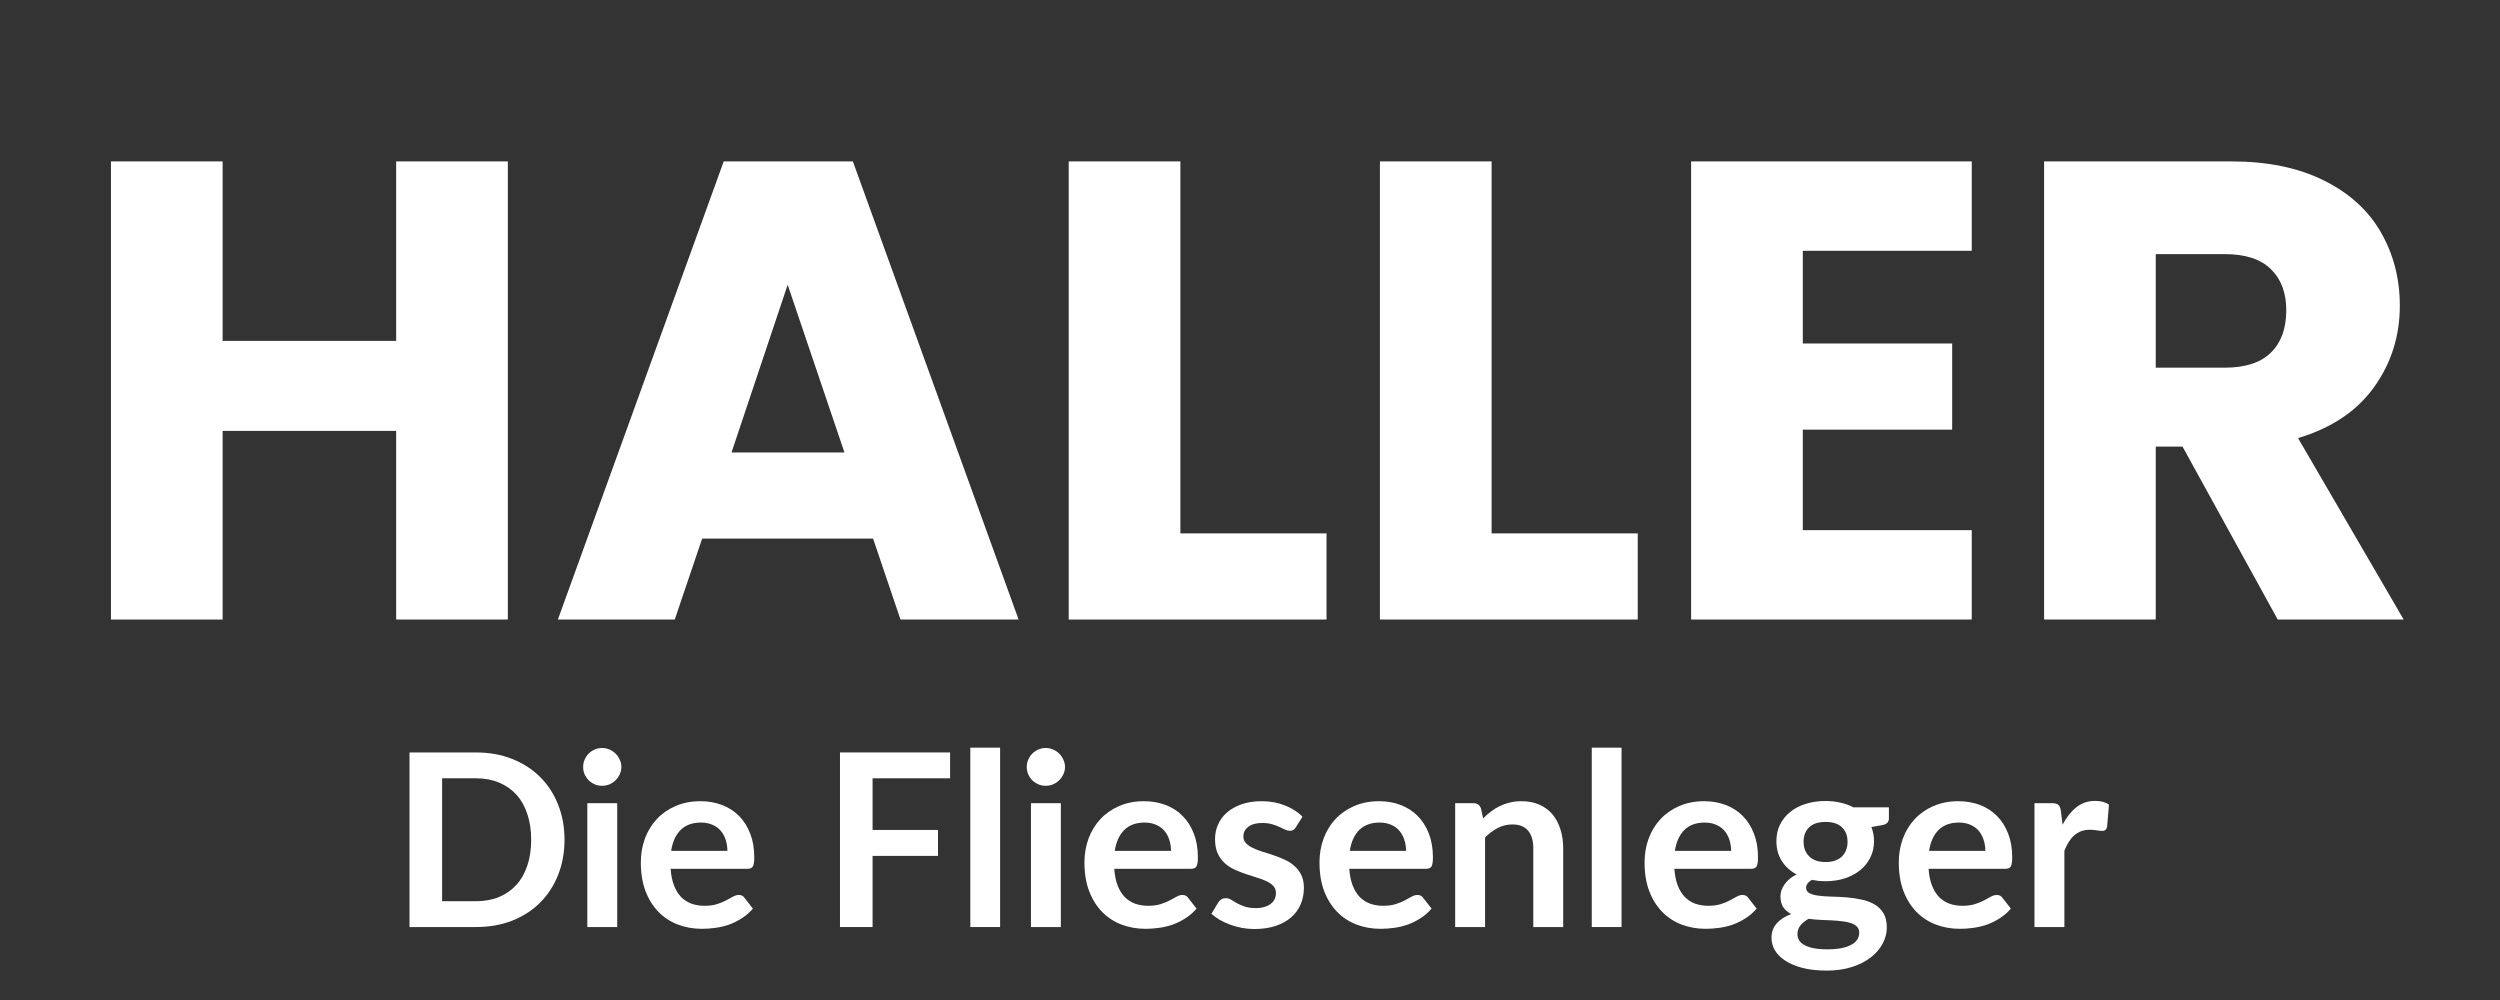 <svg xmlns="http://www.w3.org/2000/svg" xmlns:xlink="http://www.w3.org/1999/xlink" width="500" zoomAndPan="magnify" viewBox="0 0 375 150" height="200" preserveAspectRatio="xMidYMid meet"><rect x="0" y="0" width="375" height="150" fill="#333333" stroke="none"/><defs><g></g><clipPath id="e53f44d99b"><rect x="0" width="356" y="0" height="130"></rect></clipPath><clipPath id="c26e2ed8e8"><rect x="0" width="261" y="0" height="45"></rect></clipPath></defs><g transform="matrix(1, 0, 0, 1, 10, -0)"><g clip-path="url(#e53f44d99b)"><g fill="#ffffff" fill-opacity="1"><g transform="translate(0.581, 92.93)"><g><path d="M 65.594 -68.719 L 65.594 0 L 48.844 0 L 48.844 -28.297 L 22.812 -28.297 L 22.812 0 L 6.062 0 L 6.062 -68.719 L 22.812 -68.719 L 22.812 -41.797 L 48.844 -41.797 L 48.844 -68.719 Z M 65.594 -68.719 "></path></g></g></g><g fill="#ffffff" fill-opacity="1"><g transform="translate(72.119, 92.93)"><g><path d="M 48.844 -12.141 L 23.203 -12.141 L 19.094 0 L 1.562 0 L 26.438 -68.719 L 45.812 -68.719 L 70.672 0 L 52.953 0 Z M 44.547 -25.062 L 36.031 -50.219 L 27.609 -25.062 Z M 44.547 -25.062 "></path></g></g></g><g fill="#ffffff" fill-opacity="1"><g transform="translate(144.245, 92.93)"><g><path d="M 22.812 -12.922 L 44.734 -12.922 L 44.734 0 L 6.062 0 L 6.062 -68.719 L 22.812 -68.719 Z M 22.812 -12.922 "></path></g></g></g><g fill="#ffffff" fill-opacity="1"><g transform="translate(190.926, 92.93)"><g><path d="M 22.812 -12.922 L 44.734 -12.922 L 44.734 0 L 6.062 0 L 6.062 -68.719 L 22.812 -68.719 Z M 22.812 -12.922 "></path></g></g></g><g fill="#ffffff" fill-opacity="1"><g transform="translate(237.607, 92.93)"><g><path d="M 22.812 -55.312 L 22.812 -41.406 L 45.219 -41.406 L 45.219 -28.484 L 22.812 -28.484 L 22.812 -13.406 L 48.156 -13.406 L 48.156 0 L 6.062 0 L 6.062 -68.719 L 48.156 -68.719 L 48.156 -55.312 Z M 22.812 -55.312 "></path></g></g></g><g fill="#ffffff" fill-opacity="1"><g transform="translate(290.551, 92.93)"><g><path d="M 41.109 0 L 26.828 -25.938 L 22.812 -25.938 L 22.812 0 L 6.062 0 L 6.062 -68.719 L 34.156 -68.719 C 39.57 -68.719 44.188 -67.77 48 -65.875 C 51.82 -63.988 54.68 -61.395 56.578 -58.094 C 58.473 -54.801 59.422 -51.129 59.422 -47.078 C 59.422 -42.516 58.129 -38.438 55.547 -34.844 C 52.973 -31.258 49.176 -28.719 44.156 -27.219 L 60 0 Z M 22.812 -37.781 L 33.188 -37.781 C 36.25 -37.781 38.547 -38.531 40.078 -40.031 C 41.617 -41.531 42.391 -43.656 42.391 -46.406 C 42.391 -49.008 41.617 -51.062 40.078 -52.562 C 38.547 -54.062 36.25 -54.812 33.188 -54.812 L 22.812 -54.812 Z M 22.812 -37.781 "></path></g></g></g></g></g><g transform="matrix(1, 0, 0, 1, 58, 103)"><g clip-path="url(#c26e2ed8e8)"><g fill="#ffffff" fill-opacity="1"><g transform="translate(0.505, 36.056)"><g><path d="M 26.172 -13.094 C 26.172 -11.176 25.848 -9.41 25.203 -7.797 C 24.566 -6.191 23.664 -4.812 22.5 -3.656 C 21.344 -2.5 19.945 -1.598 18.312 -0.953 C 16.688 -0.316 14.879 0 12.891 0 L 2.922 0 L 2.922 -26.188 L 12.891 -26.188 C 14.879 -26.188 16.688 -25.863 18.312 -25.219 C 19.945 -24.57 21.344 -23.672 22.5 -22.516 C 23.664 -21.367 24.566 -19.988 25.203 -18.375 C 25.848 -16.77 26.172 -15.008 26.172 -13.094 Z M 21.172 -13.094 C 21.172 -14.531 20.977 -15.816 20.594 -16.953 C 20.219 -18.098 19.672 -19.066 18.953 -19.859 C 18.234 -20.648 17.363 -21.254 16.344 -21.672 C 15.32 -22.098 14.172 -22.312 12.891 -22.312 L 7.812 -22.312 L 7.812 -3.875 L 12.891 -3.875 C 14.172 -3.875 15.32 -4.082 16.344 -4.5 C 17.363 -4.926 18.234 -5.535 18.953 -6.328 C 19.672 -7.117 20.219 -8.082 20.594 -9.219 C 20.977 -10.363 21.172 -11.656 21.172 -13.094 Z M 21.172 -13.094 "></path></g></g></g><g fill="#ffffff" fill-opacity="1"><g transform="translate(27.738, 36.056)"><g><path d="M 6.844 -18.578 L 6.844 0 L 2.359 0 L 2.359 -18.578 Z M 7.469 -24 C 7.469 -23.613 7.383 -23.25 7.219 -22.906 C 7.062 -22.57 6.852 -22.273 6.594 -22.016 C 6.344 -21.766 6.039 -21.562 5.688 -21.406 C 5.332 -21.258 4.957 -21.188 4.562 -21.188 C 4.176 -21.188 3.812 -21.258 3.469 -21.406 C 3.125 -21.562 2.82 -21.766 2.562 -22.016 C 2.312 -22.273 2.109 -22.57 1.953 -22.906 C 1.805 -23.25 1.734 -23.613 1.734 -24 C 1.734 -24.395 1.805 -24.766 1.953 -25.109 C 2.109 -25.461 2.312 -25.766 2.562 -26.016 C 2.82 -26.273 3.125 -26.477 3.469 -26.625 C 3.812 -26.781 4.176 -26.859 4.562 -26.859 C 4.957 -26.859 5.332 -26.781 5.688 -26.625 C 6.039 -26.477 6.344 -26.273 6.594 -26.016 C 6.852 -25.766 7.062 -25.461 7.219 -25.109 C 7.383 -24.766 7.469 -24.395 7.469 -24 Z M 7.469 -24 "></path></g></g></g><g fill="#ffffff" fill-opacity="1"><g transform="translate(36.937, 36.056)"><g><path d="M 14.172 -11.422 C 14.172 -12.004 14.086 -12.551 13.922 -13.062 C 13.766 -13.57 13.523 -14.02 13.203 -14.406 C 12.879 -14.801 12.461 -15.109 11.953 -15.328 C 11.453 -15.555 10.875 -15.672 10.219 -15.672 C 8.926 -15.672 7.906 -15.301 7.156 -14.562 C 6.414 -13.82 5.941 -12.773 5.734 -11.422 Z M 5.656 -8.734 C 5.727 -7.773 5.895 -6.945 6.156 -6.25 C 6.426 -5.562 6.773 -4.988 7.203 -4.531 C 7.641 -4.082 8.156 -3.742 8.75 -3.516 C 9.352 -3.297 10.016 -3.188 10.734 -3.188 C 11.461 -3.188 12.086 -3.27 12.609 -3.438 C 13.141 -3.602 13.598 -3.789 13.984 -4 C 14.379 -4.207 14.723 -4.395 15.016 -4.562 C 15.316 -4.727 15.602 -4.812 15.875 -4.812 C 16.25 -4.812 16.531 -4.676 16.719 -4.406 L 18 -2.766 C 17.508 -2.191 16.953 -1.707 16.328 -1.312 C 15.711 -0.914 15.07 -0.598 14.406 -0.359 C 13.738 -0.129 13.055 0.031 12.359 0.125 C 11.66 0.219 10.988 0.266 10.344 0.266 C 9.051 0.266 7.848 0.051 6.734 -0.375 C 5.629 -0.801 4.664 -1.43 3.844 -2.266 C 3.02 -3.109 2.367 -4.148 1.891 -5.391 C 1.422 -6.629 1.188 -8.062 1.188 -9.688 C 1.188 -10.957 1.391 -12.148 1.797 -13.266 C 2.211 -14.379 2.801 -15.348 3.562 -16.172 C 4.332 -17.004 5.27 -17.66 6.375 -18.141 C 7.488 -18.629 8.738 -18.875 10.125 -18.875 C 11.289 -18.875 12.367 -18.688 13.359 -18.312 C 14.348 -17.938 15.195 -17.391 15.906 -16.672 C 16.625 -15.953 17.188 -15.066 17.594 -14.016 C 18 -12.973 18.203 -11.785 18.203 -10.453 C 18.203 -9.773 18.129 -9.316 17.984 -9.078 C 17.836 -8.848 17.562 -8.734 17.156 -8.734 Z M 5.656 -8.734 "></path></g></g></g><g fill="#ffffff" fill-opacity="1"><g transform="translate(56.275, 36.056)"><g></g></g></g><g fill="#ffffff" fill-opacity="1"><g transform="translate(65.075, 36.056)"><g><path d="M 7.812 -22.312 L 7.812 -14.562 L 17.625 -14.562 L 17.625 -10.672 L 7.812 -10.672 L 7.812 0 L 2.922 0 L 2.922 -26.188 L 19.438 -26.188 L 19.438 -22.312 Z M 7.812 -22.312 "></path></g></g></g><g fill="#ffffff" fill-opacity="1"><g transform="translate(85.282, 36.056)"><g><path d="M 6.734 -26.906 L 6.734 0 L 2.266 0 L 2.266 -26.906 Z M 6.734 -26.906 "></path></g></g></g><g fill="#ffffff" fill-opacity="1"><g transform="translate(94.282, 36.056)"><g><path d="M 6.844 -18.578 L 6.844 0 L 2.359 0 L 2.359 -18.578 Z M 7.469 -24 C 7.469 -23.613 7.383 -23.25 7.219 -22.906 C 7.062 -22.57 6.852 -22.273 6.594 -22.016 C 6.344 -21.766 6.039 -21.562 5.688 -21.406 C 5.332 -21.258 4.957 -21.188 4.562 -21.188 C 4.176 -21.188 3.812 -21.258 3.469 -21.406 C 3.125 -21.562 2.82 -21.766 2.562 -22.016 C 2.312 -22.273 2.109 -22.57 1.953 -22.906 C 1.805 -23.25 1.734 -23.613 1.734 -24 C 1.734 -24.395 1.805 -24.766 1.953 -25.109 C 2.109 -25.461 2.312 -25.766 2.562 -26.016 C 2.82 -26.273 3.125 -26.477 3.469 -26.625 C 3.812 -26.781 4.176 -26.859 4.562 -26.859 C 4.957 -26.859 5.332 -26.781 5.688 -26.625 C 6.039 -26.477 6.344 -26.273 6.594 -26.016 C 6.852 -25.766 7.062 -25.461 7.219 -25.109 C 7.383 -24.766 7.469 -24.395 7.469 -24 Z M 7.469 -24 "></path></g></g></g><g fill="#ffffff" fill-opacity="1"><g transform="translate(103.48, 36.056)"><g><path d="M 14.172 -11.422 C 14.172 -12.004 14.086 -12.551 13.922 -13.062 C 13.766 -13.57 13.523 -14.02 13.203 -14.406 C 12.879 -14.801 12.461 -15.109 11.953 -15.328 C 11.453 -15.555 10.875 -15.672 10.219 -15.672 C 8.926 -15.672 7.906 -15.301 7.156 -14.562 C 6.414 -13.82 5.941 -12.773 5.734 -11.422 Z M 5.656 -8.734 C 5.727 -7.773 5.895 -6.945 6.156 -6.25 C 6.426 -5.562 6.773 -4.988 7.203 -4.531 C 7.641 -4.082 8.156 -3.742 8.75 -3.516 C 9.352 -3.297 10.016 -3.188 10.734 -3.188 C 11.461 -3.188 12.086 -3.27 12.609 -3.438 C 13.141 -3.602 13.598 -3.789 13.984 -4 C 14.379 -4.207 14.723 -4.395 15.016 -4.562 C 15.316 -4.727 15.602 -4.812 15.875 -4.812 C 16.25 -4.812 16.531 -4.676 16.719 -4.406 L 18 -2.766 C 17.508 -2.191 16.953 -1.707 16.328 -1.312 C 15.711 -0.914 15.07 -0.598 14.406 -0.359 C 13.738 -0.129 13.055 0.031 12.359 0.125 C 11.66 0.219 10.988 0.266 10.344 0.266 C 9.051 0.266 7.848 0.051 6.734 -0.375 C 5.629 -0.801 4.664 -1.43 3.844 -2.266 C 3.02 -3.109 2.367 -4.148 1.891 -5.391 C 1.422 -6.629 1.188 -8.062 1.188 -9.688 C 1.188 -10.957 1.391 -12.148 1.797 -13.266 C 2.211 -14.379 2.801 -15.348 3.562 -16.172 C 4.332 -17.004 5.27 -17.66 6.375 -18.141 C 7.488 -18.629 8.738 -18.875 10.125 -18.875 C 11.289 -18.875 12.367 -18.688 13.359 -18.312 C 14.348 -17.938 15.195 -17.391 15.906 -16.672 C 16.625 -15.953 17.188 -15.066 17.594 -14.016 C 18 -12.973 18.203 -11.785 18.203 -10.453 C 18.203 -9.773 18.129 -9.316 17.984 -9.078 C 17.836 -8.848 17.562 -8.734 17.156 -8.734 Z M 5.656 -8.734 "></path></g></g></g><g fill="#ffffff" fill-opacity="1"><g transform="translate(122.818, 36.056)"><g><path d="M 13.547 -14.953 C 13.422 -14.766 13.289 -14.629 13.156 -14.547 C 13.031 -14.473 12.863 -14.438 12.656 -14.438 C 12.438 -14.438 12.203 -14.492 11.953 -14.609 C 11.711 -14.734 11.426 -14.867 11.094 -15.016 C 10.77 -15.172 10.398 -15.305 9.984 -15.422 C 9.566 -15.547 9.078 -15.609 8.516 -15.609 C 7.629 -15.609 6.938 -15.422 6.438 -15.047 C 5.938 -14.672 5.688 -14.18 5.688 -13.578 C 5.688 -13.18 5.816 -12.848 6.078 -12.578 C 6.336 -12.305 6.68 -12.066 7.109 -11.859 C 7.535 -11.648 8.02 -11.461 8.562 -11.297 C 9.102 -11.141 9.656 -10.961 10.219 -10.766 C 10.781 -10.578 11.332 -10.359 11.875 -10.109 C 12.414 -9.867 12.898 -9.555 13.328 -9.172 C 13.766 -8.797 14.113 -8.344 14.375 -7.812 C 14.633 -7.281 14.766 -6.641 14.766 -5.891 C 14.766 -4.992 14.602 -4.164 14.281 -3.406 C 13.957 -2.656 13.484 -2.004 12.859 -1.453 C 12.234 -0.91 11.457 -0.484 10.531 -0.172 C 9.602 0.141 8.535 0.297 7.328 0.297 C 6.691 0.297 6.066 0.238 5.453 0.125 C 4.848 0.008 4.266 -0.148 3.703 -0.359 C 3.141 -0.566 2.617 -0.805 2.141 -1.078 C 1.672 -1.359 1.254 -1.66 0.891 -1.984 L 1.922 -3.688 C 2.055 -3.895 2.211 -4.051 2.391 -4.156 C 2.566 -4.27 2.797 -4.328 3.078 -4.328 C 3.359 -4.328 3.617 -4.25 3.859 -4.094 C 4.109 -3.938 4.395 -3.766 4.719 -3.578 C 5.051 -3.398 5.438 -3.234 5.875 -3.078 C 6.312 -2.922 6.867 -2.844 7.547 -2.844 C 8.078 -2.844 8.531 -2.906 8.906 -3.031 C 9.289 -3.156 9.609 -3.32 9.859 -3.531 C 10.109 -3.738 10.289 -3.977 10.406 -4.25 C 10.52 -4.52 10.578 -4.801 10.578 -5.094 C 10.578 -5.52 10.445 -5.875 10.188 -6.156 C 9.926 -6.438 9.582 -6.676 9.156 -6.875 C 8.727 -7.082 8.238 -7.266 7.688 -7.422 C 7.133 -7.586 6.57 -7.77 6 -7.969 C 5.426 -8.164 4.863 -8.391 4.312 -8.641 C 3.77 -8.898 3.281 -9.227 2.844 -9.625 C 2.414 -10.031 2.07 -10.52 1.812 -11.094 C 1.562 -11.676 1.438 -12.379 1.438 -13.203 C 1.438 -13.961 1.586 -14.688 1.891 -15.375 C 2.191 -16.062 2.633 -16.66 3.219 -17.172 C 3.801 -17.691 4.531 -18.102 5.406 -18.406 C 6.281 -18.719 7.289 -18.875 8.438 -18.875 C 9.719 -18.875 10.883 -18.66 11.938 -18.234 C 12.988 -17.816 13.863 -17.258 14.562 -16.562 Z M 13.547 -14.953 "></path></g></g></g><g fill="#ffffff" fill-opacity="1"><g transform="translate(138.735, 36.056)"><g><path d="M 14.172 -11.422 C 14.172 -12.004 14.086 -12.551 13.922 -13.062 C 13.766 -13.57 13.523 -14.02 13.203 -14.406 C 12.879 -14.801 12.461 -15.109 11.953 -15.328 C 11.453 -15.555 10.875 -15.672 10.219 -15.672 C 8.926 -15.672 7.906 -15.301 7.156 -14.562 C 6.414 -13.82 5.941 -12.773 5.734 -11.422 Z M 5.656 -8.734 C 5.727 -7.773 5.895 -6.945 6.156 -6.25 C 6.426 -5.562 6.773 -4.988 7.203 -4.531 C 7.641 -4.082 8.156 -3.742 8.75 -3.516 C 9.352 -3.297 10.016 -3.188 10.734 -3.188 C 11.461 -3.188 12.086 -3.27 12.609 -3.438 C 13.141 -3.602 13.598 -3.789 13.984 -4 C 14.379 -4.207 14.723 -4.395 15.016 -4.562 C 15.316 -4.727 15.602 -4.812 15.875 -4.812 C 16.25 -4.812 16.531 -4.676 16.719 -4.406 L 18 -2.766 C 17.508 -2.191 16.953 -1.707 16.328 -1.312 C 15.711 -0.914 15.07 -0.598 14.406 -0.359 C 13.738 -0.129 13.055 0.031 12.359 0.125 C 11.66 0.219 10.988 0.266 10.344 0.266 C 9.051 0.266 7.848 0.051 6.734 -0.375 C 5.629 -0.801 4.664 -1.43 3.844 -2.266 C 3.02 -3.109 2.367 -4.148 1.891 -5.391 C 1.422 -6.629 1.188 -8.062 1.188 -9.688 C 1.188 -10.957 1.391 -12.148 1.797 -13.266 C 2.211 -14.379 2.801 -15.348 3.562 -16.172 C 4.332 -17.004 5.27 -17.66 6.375 -18.141 C 7.488 -18.629 8.738 -18.875 10.125 -18.875 C 11.289 -18.875 12.367 -18.688 13.359 -18.312 C 14.348 -17.938 15.195 -17.391 15.906 -16.672 C 16.625 -15.953 17.188 -15.066 17.594 -14.016 C 18 -12.973 18.203 -11.785 18.203 -10.453 C 18.203 -9.773 18.129 -9.316 17.984 -9.078 C 17.836 -8.848 17.562 -8.734 17.156 -8.734 Z M 5.656 -8.734 "></path></g></g></g><g fill="#ffffff" fill-opacity="1"><g transform="translate(158.073, 36.056)"><g><path d="M 6.391 -16.297 C 6.766 -16.672 7.16 -17.016 7.578 -17.328 C 7.992 -17.648 8.43 -17.922 8.891 -18.141 C 9.359 -18.367 9.859 -18.547 10.391 -18.672 C 10.922 -18.805 11.504 -18.875 12.141 -18.875 C 13.148 -18.875 14.047 -18.703 14.828 -18.359 C 15.617 -18.016 16.273 -17.531 16.797 -16.906 C 17.316 -16.281 17.711 -15.535 17.984 -14.672 C 18.266 -13.805 18.406 -12.859 18.406 -11.828 L 18.406 0 L 13.922 0 L 13.922 -11.828 C 13.922 -12.961 13.66 -13.836 13.141 -14.453 C 12.629 -15.078 11.844 -15.391 10.781 -15.391 C 10 -15.391 9.27 -15.211 8.594 -14.859 C 7.926 -14.516 7.289 -14.039 6.688 -13.438 L 6.688 0 L 2.203 0 L 2.203 -18.578 L 4.938 -18.578 C 5.52 -18.578 5.898 -18.305 6.078 -17.766 Z M 6.391 -16.297 "></path></g></g></g><g fill="#ffffff" fill-opacity="1"><g transform="translate(178.498, 36.056)"><g><path d="M 6.734 -26.906 L 6.734 0 L 2.266 0 L 2.266 -26.906 Z M 6.734 -26.906 "></path></g></g></g><g fill="#ffffff" fill-opacity="1"><g transform="translate(187.497, 36.056)"><g><path d="M 14.172 -11.422 C 14.172 -12.004 14.086 -12.551 13.922 -13.062 C 13.766 -13.57 13.523 -14.02 13.203 -14.406 C 12.879 -14.801 12.461 -15.109 11.953 -15.328 C 11.453 -15.555 10.875 -15.672 10.219 -15.672 C 8.926 -15.672 7.906 -15.301 7.156 -14.562 C 6.414 -13.82 5.941 -12.773 5.734 -11.422 Z M 5.656 -8.734 C 5.727 -7.773 5.895 -6.945 6.156 -6.25 C 6.426 -5.562 6.773 -4.988 7.203 -4.531 C 7.641 -4.082 8.156 -3.742 8.75 -3.516 C 9.352 -3.297 10.016 -3.188 10.734 -3.188 C 11.461 -3.188 12.086 -3.27 12.609 -3.438 C 13.141 -3.602 13.598 -3.789 13.984 -4 C 14.379 -4.207 14.723 -4.395 15.016 -4.562 C 15.316 -4.727 15.602 -4.812 15.875 -4.812 C 16.25 -4.812 16.531 -4.676 16.719 -4.406 L 18 -2.766 C 17.508 -2.191 16.953 -1.707 16.328 -1.312 C 15.711 -0.914 15.07 -0.598 14.406 -0.359 C 13.738 -0.129 13.055 0.031 12.359 0.125 C 11.66 0.219 10.988 0.266 10.344 0.266 C 9.051 0.266 7.848 0.051 6.734 -0.375 C 5.629 -0.801 4.664 -1.43 3.844 -2.266 C 3.02 -3.109 2.367 -4.148 1.891 -5.391 C 1.422 -6.629 1.188 -8.062 1.188 -9.688 C 1.188 -10.957 1.391 -12.148 1.797 -13.266 C 2.211 -14.379 2.801 -15.348 3.562 -16.172 C 4.332 -17.004 5.27 -17.66 6.375 -18.141 C 7.488 -18.629 8.738 -18.875 10.125 -18.875 C 11.289 -18.875 12.367 -18.688 13.359 -18.312 C 14.348 -17.938 15.195 -17.391 15.906 -16.672 C 16.625 -15.953 17.188 -15.066 17.594 -14.016 C 18 -12.973 18.203 -11.785 18.203 -10.453 C 18.203 -9.773 18.129 -9.316 17.984 -9.078 C 17.836 -8.848 17.562 -8.734 17.156 -8.734 Z M 5.656 -8.734 "></path></g></g></g><g fill="#ffffff" fill-opacity="1"><g transform="translate(206.835, 36.056)"><g><path d="M 9 -9.75 C 9.551 -9.75 10.031 -9.82 10.438 -9.969 C 10.852 -10.125 11.195 -10.332 11.469 -10.594 C 11.738 -10.863 11.941 -11.18 12.078 -11.547 C 12.223 -11.922 12.297 -12.332 12.297 -12.781 C 12.297 -13.695 12.02 -14.422 11.469 -14.953 C 10.914 -15.492 10.094 -15.766 9 -15.766 C 7.906 -15.766 7.082 -15.492 6.531 -14.953 C 5.977 -14.422 5.703 -13.695 5.703 -12.781 C 5.703 -12.352 5.77 -11.953 5.906 -11.578 C 6.051 -11.203 6.258 -10.879 6.531 -10.609 C 6.801 -10.336 7.145 -10.125 7.562 -9.969 C 7.977 -9.82 8.457 -9.75 9 -9.75 Z M 14.047 0.828 C 14.047 0.473 13.938 0.18 13.719 -0.047 C 13.508 -0.273 13.219 -0.453 12.844 -0.578 C 12.469 -0.711 12.031 -0.805 11.531 -0.859 C 11.031 -0.922 10.5 -0.969 9.938 -1 C 9.375 -1.031 8.789 -1.055 8.188 -1.078 C 7.594 -1.109 7.016 -1.16 6.453 -1.234 C 5.953 -0.953 5.547 -0.625 5.234 -0.25 C 4.93 0.125 4.781 0.555 4.781 1.047 C 4.781 1.379 4.859 1.688 5.016 1.969 C 5.18 2.25 5.441 2.488 5.797 2.688 C 6.16 2.895 6.625 3.055 7.188 3.172 C 7.758 3.285 8.453 3.344 9.266 3.344 C 10.098 3.344 10.816 3.281 11.422 3.156 C 12.023 3.031 12.523 2.852 12.922 2.625 C 13.316 2.406 13.602 2.141 13.781 1.828 C 13.957 1.523 14.047 1.191 14.047 0.828 Z M 18.5 -17.953 L 18.5 -16.281 C 18.5 -15.75 18.18 -15.422 17.547 -15.297 L 15.875 -15 C 16.133 -14.352 16.266 -13.648 16.266 -12.891 C 16.266 -11.973 16.078 -11.145 15.703 -10.406 C 15.336 -9.664 14.828 -9.035 14.172 -8.516 C 13.523 -7.992 12.758 -7.586 11.875 -7.297 C 10.988 -7.016 10.031 -6.875 9 -6.875 C 8.633 -6.875 8.281 -6.891 7.938 -6.922 C 7.602 -6.961 7.273 -7.016 6.953 -7.078 C 6.367 -6.734 6.078 -6.344 6.078 -5.906 C 6.078 -5.531 6.25 -5.254 6.594 -5.078 C 6.938 -4.898 7.391 -4.773 7.953 -4.703 C 8.523 -4.629 9.176 -4.582 9.906 -4.562 C 10.633 -4.551 11.379 -4.516 12.141 -4.453 C 12.898 -4.391 13.641 -4.281 14.359 -4.125 C 15.086 -3.977 15.734 -3.742 16.297 -3.422 C 16.867 -3.098 17.328 -2.656 17.672 -2.094 C 18.016 -1.531 18.188 -0.805 18.188 0.078 C 18.188 0.891 17.984 1.68 17.578 2.453 C 17.172 3.234 16.582 3.926 15.812 4.531 C 15.051 5.133 14.109 5.617 12.984 5.984 C 11.867 6.348 10.602 6.531 9.188 6.531 C 7.781 6.531 6.555 6.395 5.516 6.125 C 4.484 5.852 3.625 5.488 2.938 5.031 C 2.25 4.582 1.734 4.062 1.391 3.469 C 1.055 2.883 0.891 2.27 0.891 1.625 C 0.891 0.758 1.148 0.035 1.672 -0.547 C 2.203 -1.141 2.926 -1.609 3.844 -1.953 C 3.344 -2.211 2.945 -2.551 2.656 -2.969 C 2.375 -3.395 2.234 -3.953 2.234 -4.641 C 2.234 -4.91 2.281 -5.191 2.375 -5.484 C 2.477 -5.785 2.629 -6.082 2.828 -6.375 C 3.035 -6.664 3.285 -6.941 3.578 -7.203 C 3.879 -7.461 4.238 -7.691 4.656 -7.891 C 3.707 -8.398 2.961 -9.078 2.422 -9.922 C 1.891 -10.766 1.625 -11.754 1.625 -12.891 C 1.625 -13.805 1.805 -14.633 2.172 -15.375 C 2.547 -16.125 3.062 -16.758 3.719 -17.281 C 4.375 -17.812 5.148 -18.211 6.047 -18.484 C 6.953 -18.766 7.938 -18.906 9 -18.906 C 9.801 -18.906 10.551 -18.82 11.25 -18.656 C 11.945 -18.5 12.586 -18.266 13.172 -17.953 Z M 18.5 -17.953 "></path></g></g></g><g fill="#ffffff" fill-opacity="1"><g transform="translate(225.63, 36.056)"><g><path d="M 14.172 -11.422 C 14.172 -12.004 14.086 -12.551 13.922 -13.062 C 13.766 -13.57 13.523 -14.02 13.203 -14.406 C 12.879 -14.801 12.461 -15.109 11.953 -15.328 C 11.453 -15.555 10.875 -15.672 10.219 -15.672 C 8.926 -15.672 7.906 -15.301 7.156 -14.562 C 6.414 -13.82 5.941 -12.773 5.734 -11.422 Z M 5.656 -8.734 C 5.727 -7.773 5.895 -6.945 6.156 -6.25 C 6.426 -5.562 6.773 -4.988 7.203 -4.531 C 7.641 -4.082 8.156 -3.742 8.75 -3.516 C 9.352 -3.297 10.016 -3.188 10.734 -3.188 C 11.461 -3.188 12.086 -3.27 12.609 -3.438 C 13.141 -3.602 13.598 -3.789 13.984 -4 C 14.379 -4.207 14.723 -4.395 15.016 -4.562 C 15.316 -4.727 15.602 -4.812 15.875 -4.812 C 16.25 -4.812 16.531 -4.676 16.719 -4.406 L 18 -2.766 C 17.508 -2.191 16.953 -1.707 16.328 -1.312 C 15.711 -0.914 15.07 -0.598 14.406 -0.359 C 13.738 -0.129 13.055 0.031 12.359 0.125 C 11.66 0.219 10.988 0.266 10.344 0.266 C 9.051 0.266 7.848 0.051 6.734 -0.375 C 5.629 -0.801 4.664 -1.43 3.844 -2.266 C 3.02 -3.109 2.367 -4.148 1.891 -5.391 C 1.422 -6.629 1.188 -8.062 1.188 -9.688 C 1.188 -10.957 1.391 -12.148 1.797 -13.266 C 2.211 -14.379 2.801 -15.348 3.562 -16.172 C 4.332 -17.004 5.27 -17.66 6.375 -18.141 C 7.488 -18.629 8.738 -18.875 10.125 -18.875 C 11.289 -18.875 12.367 -18.688 13.359 -18.312 C 14.348 -17.938 15.195 -17.391 15.906 -16.672 C 16.625 -15.953 17.188 -15.066 17.594 -14.016 C 18 -12.973 18.203 -11.785 18.203 -10.453 C 18.203 -9.773 18.129 -9.316 17.984 -9.078 C 17.836 -8.848 17.562 -8.734 17.156 -8.734 Z M 5.656 -8.734 "></path></g></g></g><g fill="#ffffff" fill-opacity="1"><g transform="translate(244.969, 36.056)"><g><path d="M 6.422 -15.359 C 7.004 -16.461 7.691 -17.332 8.484 -17.969 C 9.285 -18.602 10.227 -18.922 11.312 -18.922 C 12.176 -18.922 12.863 -18.734 13.375 -18.359 L 13.094 -15.016 C 13.031 -14.797 12.941 -14.641 12.828 -14.547 C 12.711 -14.461 12.562 -14.422 12.375 -14.422 C 12.188 -14.422 11.914 -14.445 11.562 -14.5 C 11.207 -14.562 10.859 -14.594 10.516 -14.594 C 10.023 -14.594 9.586 -14.52 9.203 -14.375 C 8.816 -14.227 8.469 -14.02 8.156 -13.75 C 7.852 -13.477 7.582 -13.148 7.344 -12.766 C 7.102 -12.379 6.883 -11.938 6.688 -11.438 L 6.688 0 L 2.203 0 L 2.203 -18.578 L 4.828 -18.578 C 5.285 -18.578 5.602 -18.492 5.781 -18.328 C 5.969 -18.172 6.094 -17.879 6.156 -17.453 Z M 6.422 -15.359 "></path></g></g></g></g></g></svg>